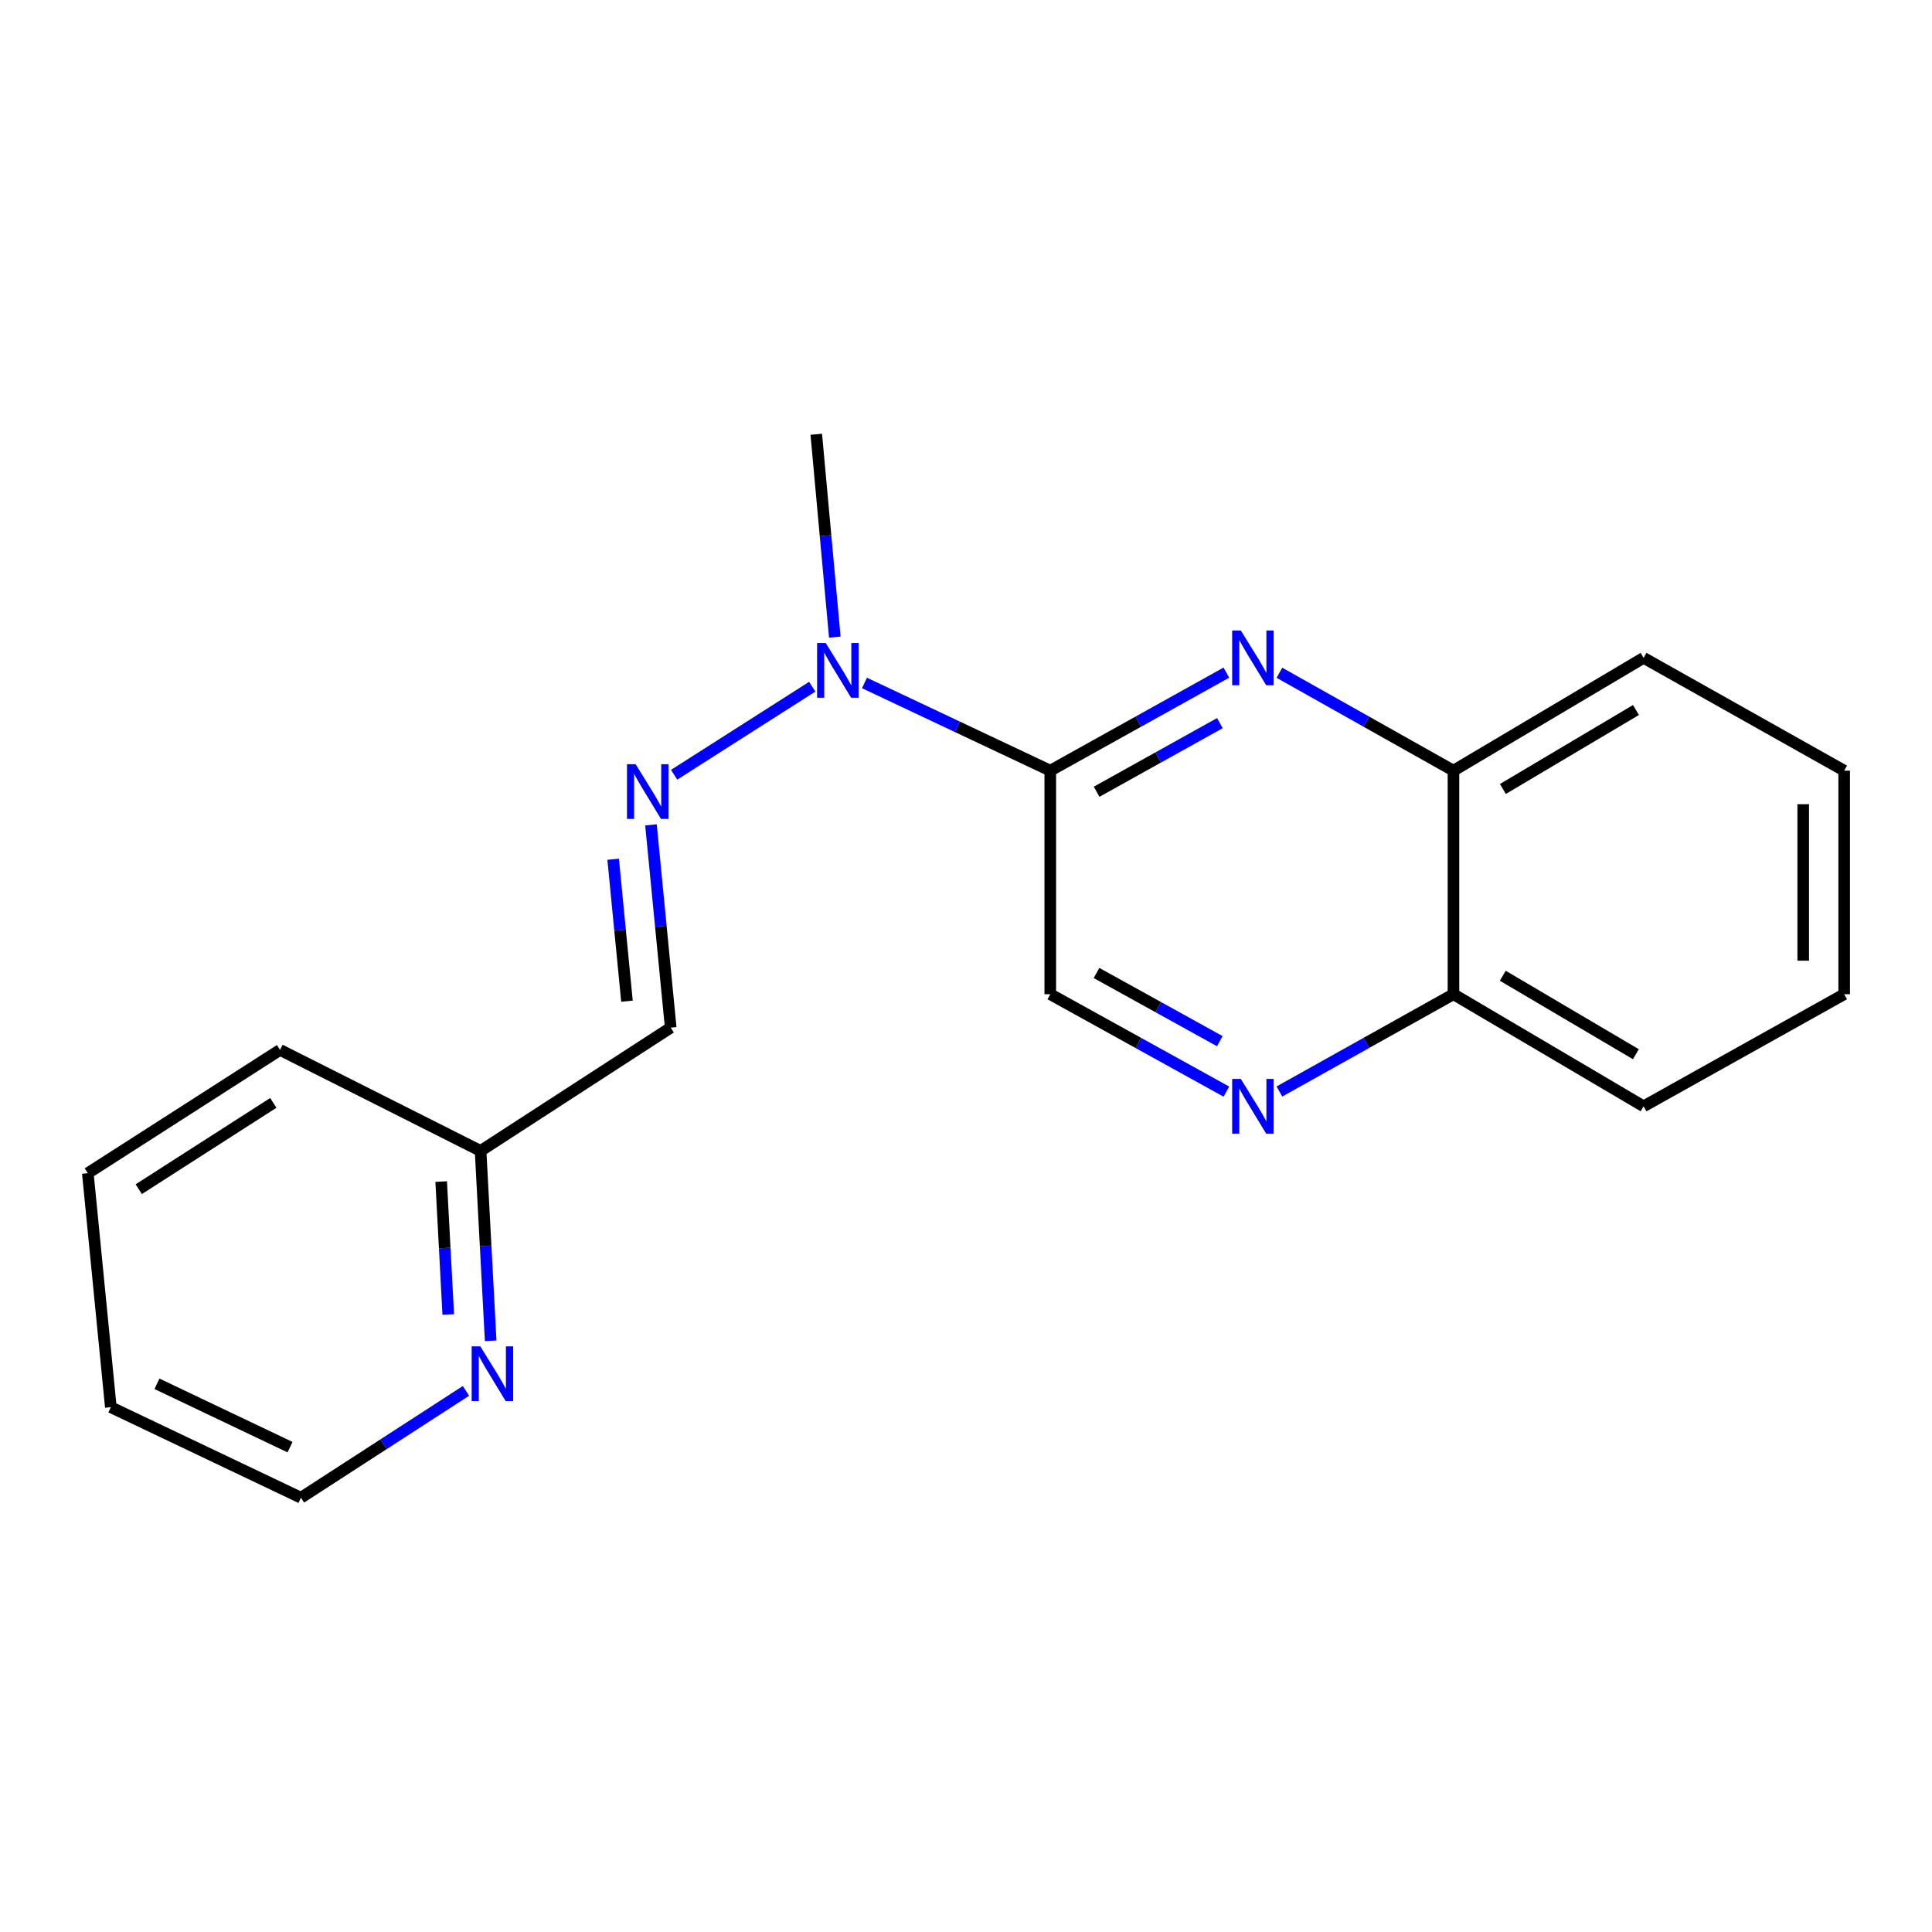 <?xml version='1.0' encoding='iso-8859-1'?>
<svg version='1.1' baseProfile='full'
              xmlns='http://www.w3.org/2000/svg'
                      xmlns:rdkit='http://www.rdkit.org/xml'
                      xmlns:xlink='http://www.w3.org/1999/xlink'
                  xml:space='preserve'
width='1000px' height='1000px' viewBox='0 0 1000 1000'>
<!-- END OF HEADER -->
<rect style='opacity:1.0;fill:#FFFFFF;stroke:none' width='1000' height='1000' x='0' y='0'> </rect>
<path class='bond-0' d='M 543.62,398.894 L 589.193,373.523' style='fill:none;fill-rule:evenodd;stroke:#000000;stroke-width:6px;stroke-linecap:butt;stroke-linejoin:miter;stroke-opacity:1' />
<path class='bond-0' d='M 589.193,373.523 L 634.766,348.152' style='fill:none;fill-rule:evenodd;stroke:#0000FF;stroke-width:6px;stroke-linecap:butt;stroke-linejoin:miter;stroke-opacity:1' />
<path class='bond-0' d='M 567.606,409.809 L 599.507,392.049' style='fill:none;fill-rule:evenodd;stroke:#000000;stroke-width:6px;stroke-linecap:butt;stroke-linejoin:miter;stroke-opacity:1' />
<path class='bond-0' d='M 599.507,392.049 L 631.408,374.289' style='fill:none;fill-rule:evenodd;stroke:#0000FF;stroke-width:6px;stroke-linecap:butt;stroke-linejoin:miter;stroke-opacity:1' />
<path class='bond-3' d='M 543.62,398.894 L 495.534,376.196' style='fill:none;fill-rule:evenodd;stroke:#000000;stroke-width:6px;stroke-linecap:butt;stroke-linejoin:miter;stroke-opacity:1' />
<path class='bond-3' d='M 495.534,376.196 L 447.448,353.497' style='fill:none;fill-rule:evenodd;stroke:#0000FF;stroke-width:6px;stroke-linecap:butt;stroke-linejoin:miter;stroke-opacity:1' />
<path class='bond-6' d='M 543.62,398.894 L 543.62,514.607' style='fill:none;fill-rule:evenodd;stroke:#000000;stroke-width:6px;stroke-linecap:butt;stroke-linejoin:miter;stroke-opacity:1' />
<path class='bond-5' d='M 662.225,348.219 L 707.268,373.556' style='fill:none;fill-rule:evenodd;stroke:#0000FF;stroke-width:6px;stroke-linecap:butt;stroke-linejoin:miter;stroke-opacity:1' />
<path class='bond-5' d='M 707.268,373.556 L 752.311,398.894' style='fill:none;fill-rule:evenodd;stroke:#000000;stroke-width:6px;stroke-linecap:butt;stroke-linejoin:miter;stroke-opacity:1' />
<path class='bond-1' d='M 348.918,401.014 L 420.416,355.44' style='fill:none;fill-rule:evenodd;stroke:#0000FF;stroke-width:6px;stroke-linecap:butt;stroke-linejoin:miter;stroke-opacity:1' />
<path class='bond-4' d='M 336.938,426.949 L 342.048,479.424' style='fill:none;fill-rule:evenodd;stroke:#0000FF;stroke-width:6px;stroke-linecap:butt;stroke-linejoin:miter;stroke-opacity:1' />
<path class='bond-4' d='M 342.048,479.424 L 347.158,531.9' style='fill:none;fill-rule:evenodd;stroke:#000000;stroke-width:6px;stroke-linecap:butt;stroke-linejoin:miter;stroke-opacity:1' />
<path class='bond-4' d='M 317.367,444.747 L 320.944,481.479' style='fill:none;fill-rule:evenodd;stroke:#0000FF;stroke-width:6px;stroke-linecap:butt;stroke-linejoin:miter;stroke-opacity:1' />
<path class='bond-4' d='M 320.944,481.479 L 324.521,518.212' style='fill:none;fill-rule:evenodd;stroke:#000000;stroke-width:6px;stroke-linecap:butt;stroke-linejoin:miter;stroke-opacity:1' />
<path class='bond-2' d='M 634.771,565.024 L 589.196,539.816' style='fill:none;fill-rule:evenodd;stroke:#0000FF;stroke-width:6px;stroke-linecap:butt;stroke-linejoin:miter;stroke-opacity:1' />
<path class='bond-2' d='M 589.196,539.816 L 543.62,514.607' style='fill:none;fill-rule:evenodd;stroke:#000000;stroke-width:6px;stroke-linecap:butt;stroke-linejoin:miter;stroke-opacity:1' />
<path class='bond-2' d='M 631.361,538.907 L 599.458,521.261' style='fill:none;fill-rule:evenodd;stroke:#0000FF;stroke-width:6px;stroke-linecap:butt;stroke-linejoin:miter;stroke-opacity:1' />
<path class='bond-2' d='M 599.458,521.261 L 567.556,503.615' style='fill:none;fill-rule:evenodd;stroke:#000000;stroke-width:6px;stroke-linecap:butt;stroke-linejoin:miter;stroke-opacity:1' />
<path class='bond-7' d='M 662.22,564.958 L 707.265,539.783' style='fill:none;fill-rule:evenodd;stroke:#0000FF;stroke-width:6px;stroke-linecap:butt;stroke-linejoin:miter;stroke-opacity:1' />
<path class='bond-7' d='M 707.265,539.783 L 752.311,514.607' style='fill:none;fill-rule:evenodd;stroke:#000000;stroke-width:6px;stroke-linecap:butt;stroke-linejoin:miter;stroke-opacity:1' />
<path class='bond-10' d='M 432.094,329.765 L 427.297,277.271' style='fill:none;fill-rule:evenodd;stroke:#0000FF;stroke-width:6px;stroke-linecap:butt;stroke-linejoin:miter;stroke-opacity:1' />
<path class='bond-10' d='M 427.297,277.271 L 422.501,224.778' style='fill:none;fill-rule:evenodd;stroke:#000000;stroke-width:6px;stroke-linecap:butt;stroke-linejoin:miter;stroke-opacity:1' />
<path class='bond-9' d='M 347.158,531.9 L 248.75,595.711' style='fill:none;fill-rule:evenodd;stroke:#000000;stroke-width:6px;stroke-linecap:butt;stroke-linejoin:miter;stroke-opacity:1' />
<path class='bond-12' d='M 752.311,398.894 L 850.719,340.502' style='fill:none;fill-rule:evenodd;stroke:#000000;stroke-width:6px;stroke-linecap:butt;stroke-linejoin:miter;stroke-opacity:1' />
<path class='bond-12' d='M 777.892,408.371 L 846.778,367.496' style='fill:none;fill-rule:evenodd;stroke:#000000;stroke-width:6px;stroke-linecap:butt;stroke-linejoin:miter;stroke-opacity:1' />
<path class='bond-19' d='M 752.311,398.894 L 752.311,514.607' style='fill:none;fill-rule:evenodd;stroke:#000000;stroke-width:6px;stroke-linecap:butt;stroke-linejoin:miter;stroke-opacity:1' />
<path class='bond-13' d='M 752.311,514.607 L 850.719,572.622' style='fill:none;fill-rule:evenodd;stroke:#000000;stroke-width:6px;stroke-linecap:butt;stroke-linejoin:miter;stroke-opacity:1' />
<path class='bond-13' d='M 777.84,505.044 L 846.726,545.654' style='fill:none;fill-rule:evenodd;stroke:#000000;stroke-width:6px;stroke-linecap:butt;stroke-linejoin:miter;stroke-opacity:1' />
<path class='bond-8' d='M 253.97,693.999 L 251.36,644.855' style='fill:none;fill-rule:evenodd;stroke:#0000FF;stroke-width:6px;stroke-linecap:butt;stroke-linejoin:miter;stroke-opacity:1' />
<path class='bond-8' d='M 251.36,644.855 L 248.75,595.711' style='fill:none;fill-rule:evenodd;stroke:#000000;stroke-width:6px;stroke-linecap:butt;stroke-linejoin:miter;stroke-opacity:1' />
<path class='bond-8' d='M 232.013,680.38 L 230.186,645.979' style='fill:none;fill-rule:evenodd;stroke:#0000FF;stroke-width:6px;stroke-linecap:butt;stroke-linejoin:miter;stroke-opacity:1' />
<path class='bond-8' d='M 230.186,645.979 L 228.359,611.578' style='fill:none;fill-rule:evenodd;stroke:#000000;stroke-width:6px;stroke-linecap:butt;stroke-linejoin:miter;stroke-opacity:1' />
<path class='bond-11' d='M 241.183,719.912 L 198.478,747.567' style='fill:none;fill-rule:evenodd;stroke:#0000FF;stroke-width:6px;stroke-linecap:butt;stroke-linejoin:miter;stroke-opacity:1' />
<path class='bond-11' d='M 198.478,747.567 L 155.772,775.222' style='fill:none;fill-rule:evenodd;stroke:#000000;stroke-width:6px;stroke-linecap:butt;stroke-linejoin:miter;stroke-opacity:1' />
<path class='bond-14' d='M 248.75,595.711 L 144.946,543.432' style='fill:none;fill-rule:evenodd;stroke:#000000;stroke-width:6px;stroke-linecap:butt;stroke-linejoin:miter;stroke-opacity:1' />
<path class='bond-21' d='M 155.772,775.222 L 57.364,728.362' style='fill:none;fill-rule:evenodd;stroke:#000000;stroke-width:6px;stroke-linecap:butt;stroke-linejoin:miter;stroke-opacity:1' />
<path class='bond-21' d='M 150.127,749.049 L 81.241,716.247' style='fill:none;fill-rule:evenodd;stroke:#000000;stroke-width:6px;stroke-linecap:butt;stroke-linejoin:miter;stroke-opacity:1' />
<path class='bond-16' d='M 850.719,340.502 L 954.545,398.894' style='fill:none;fill-rule:evenodd;stroke:#000000;stroke-width:6px;stroke-linecap:butt;stroke-linejoin:miter;stroke-opacity:1' />
<path class='bond-17' d='M 850.719,572.622 L 954.545,514.607' style='fill:none;fill-rule:evenodd;stroke:#000000;stroke-width:6px;stroke-linecap:butt;stroke-linejoin:miter;stroke-opacity:1' />
<path class='bond-18' d='M 144.946,543.432 L 45.455,607.243' style='fill:none;fill-rule:evenodd;stroke:#000000;stroke-width:6px;stroke-linecap:butt;stroke-linejoin:miter;stroke-opacity:1' />
<path class='bond-18' d='M 141.47,570.852 L 71.826,615.519' style='fill:none;fill-rule:evenodd;stroke:#000000;stroke-width:6px;stroke-linecap:butt;stroke-linejoin:miter;stroke-opacity:1' />
<path class='bond-15' d='M 57.364,728.362 L 45.455,607.243' style='fill:none;fill-rule:evenodd;stroke:#000000;stroke-width:6px;stroke-linecap:butt;stroke-linejoin:miter;stroke-opacity:1' />
<path class='bond-20' d='M 954.545,398.894 L 954.545,514.607' style='fill:none;fill-rule:evenodd;stroke:#000000;stroke-width:6px;stroke-linecap:butt;stroke-linejoin:miter;stroke-opacity:1' />
<path class='bond-20' d='M 933.342,416.251 L 933.342,497.25' style='fill:none;fill-rule:evenodd;stroke:#000000;stroke-width:6px;stroke-linecap:butt;stroke-linejoin:miter;stroke-opacity:1' />
<path  class='atom-1' d='M 642.247 326.342
L 651.527 341.342
Q 652.447 342.822, 653.927 345.502
Q 655.407 348.182, 655.487 348.342
L 655.487 326.342
L 659.247 326.342
L 659.247 354.662
L 655.367 354.662
L 645.407 338.262
Q 644.247 336.342, 643.007 334.142
Q 641.807 331.942, 641.447 331.262
L 641.447 354.662
L 637.767 354.662
L 637.767 326.342
L 642.247 326.342
' fill='#0000FF'/>
<path  class='atom-2' d='M 329 395.56
L 338.28 410.56
Q 339.2 412.04, 340.68 414.72
Q 342.16 417.4, 342.24 417.56
L 342.24 395.56
L 346 395.56
L 346 423.88
L 342.12 423.88
L 332.16 407.48
Q 331 405.56, 329.76 403.36
Q 328.56 401.16, 328.2 400.48
L 328.2 423.88
L 324.52 423.88
L 324.52 395.56
L 329 395.56
' fill='#0000FF'/>
<path  class='atom-3' d='M 642.247 558.462
L 651.527 573.462
Q 652.447 574.942, 653.927 577.622
Q 655.407 580.302, 655.487 580.462
L 655.487 558.462
L 659.247 558.462
L 659.247 586.782
L 655.367 586.782
L 645.407 570.382
Q 644.247 568.462, 643.007 566.262
Q 641.807 564.062, 641.447 563.382
L 641.447 586.782
L 637.767 586.782
L 637.767 558.462
L 642.247 558.462
' fill='#0000FF'/>
<path  class='atom-4' d='M 427.408 332.833
L 436.688 347.833
Q 437.608 349.313, 439.088 351.993
Q 440.568 354.673, 440.648 354.833
L 440.648 332.833
L 444.408 332.833
L 444.408 361.153
L 440.528 361.153
L 430.568 344.753
Q 429.408 342.833, 428.168 340.633
Q 426.968 338.433, 426.608 337.753
L 426.608 361.153
L 422.928 361.153
L 422.928 332.833
L 427.408 332.833
' fill='#0000FF'/>
<path  class='atom-9' d='M 248.615 696.886
L 257.895 711.886
Q 258.815 713.366, 260.295 716.046
Q 261.775 718.726, 261.855 718.886
L 261.855 696.886
L 265.615 696.886
L 265.615 725.206
L 261.735 725.206
L 251.775 708.806
Q 250.615 706.886, 249.375 704.686
Q 248.175 702.486, 247.815 701.806
L 247.815 725.206
L 244.135 725.206
L 244.135 696.886
L 248.615 696.886
' fill='#0000FF'/>
</svg>
